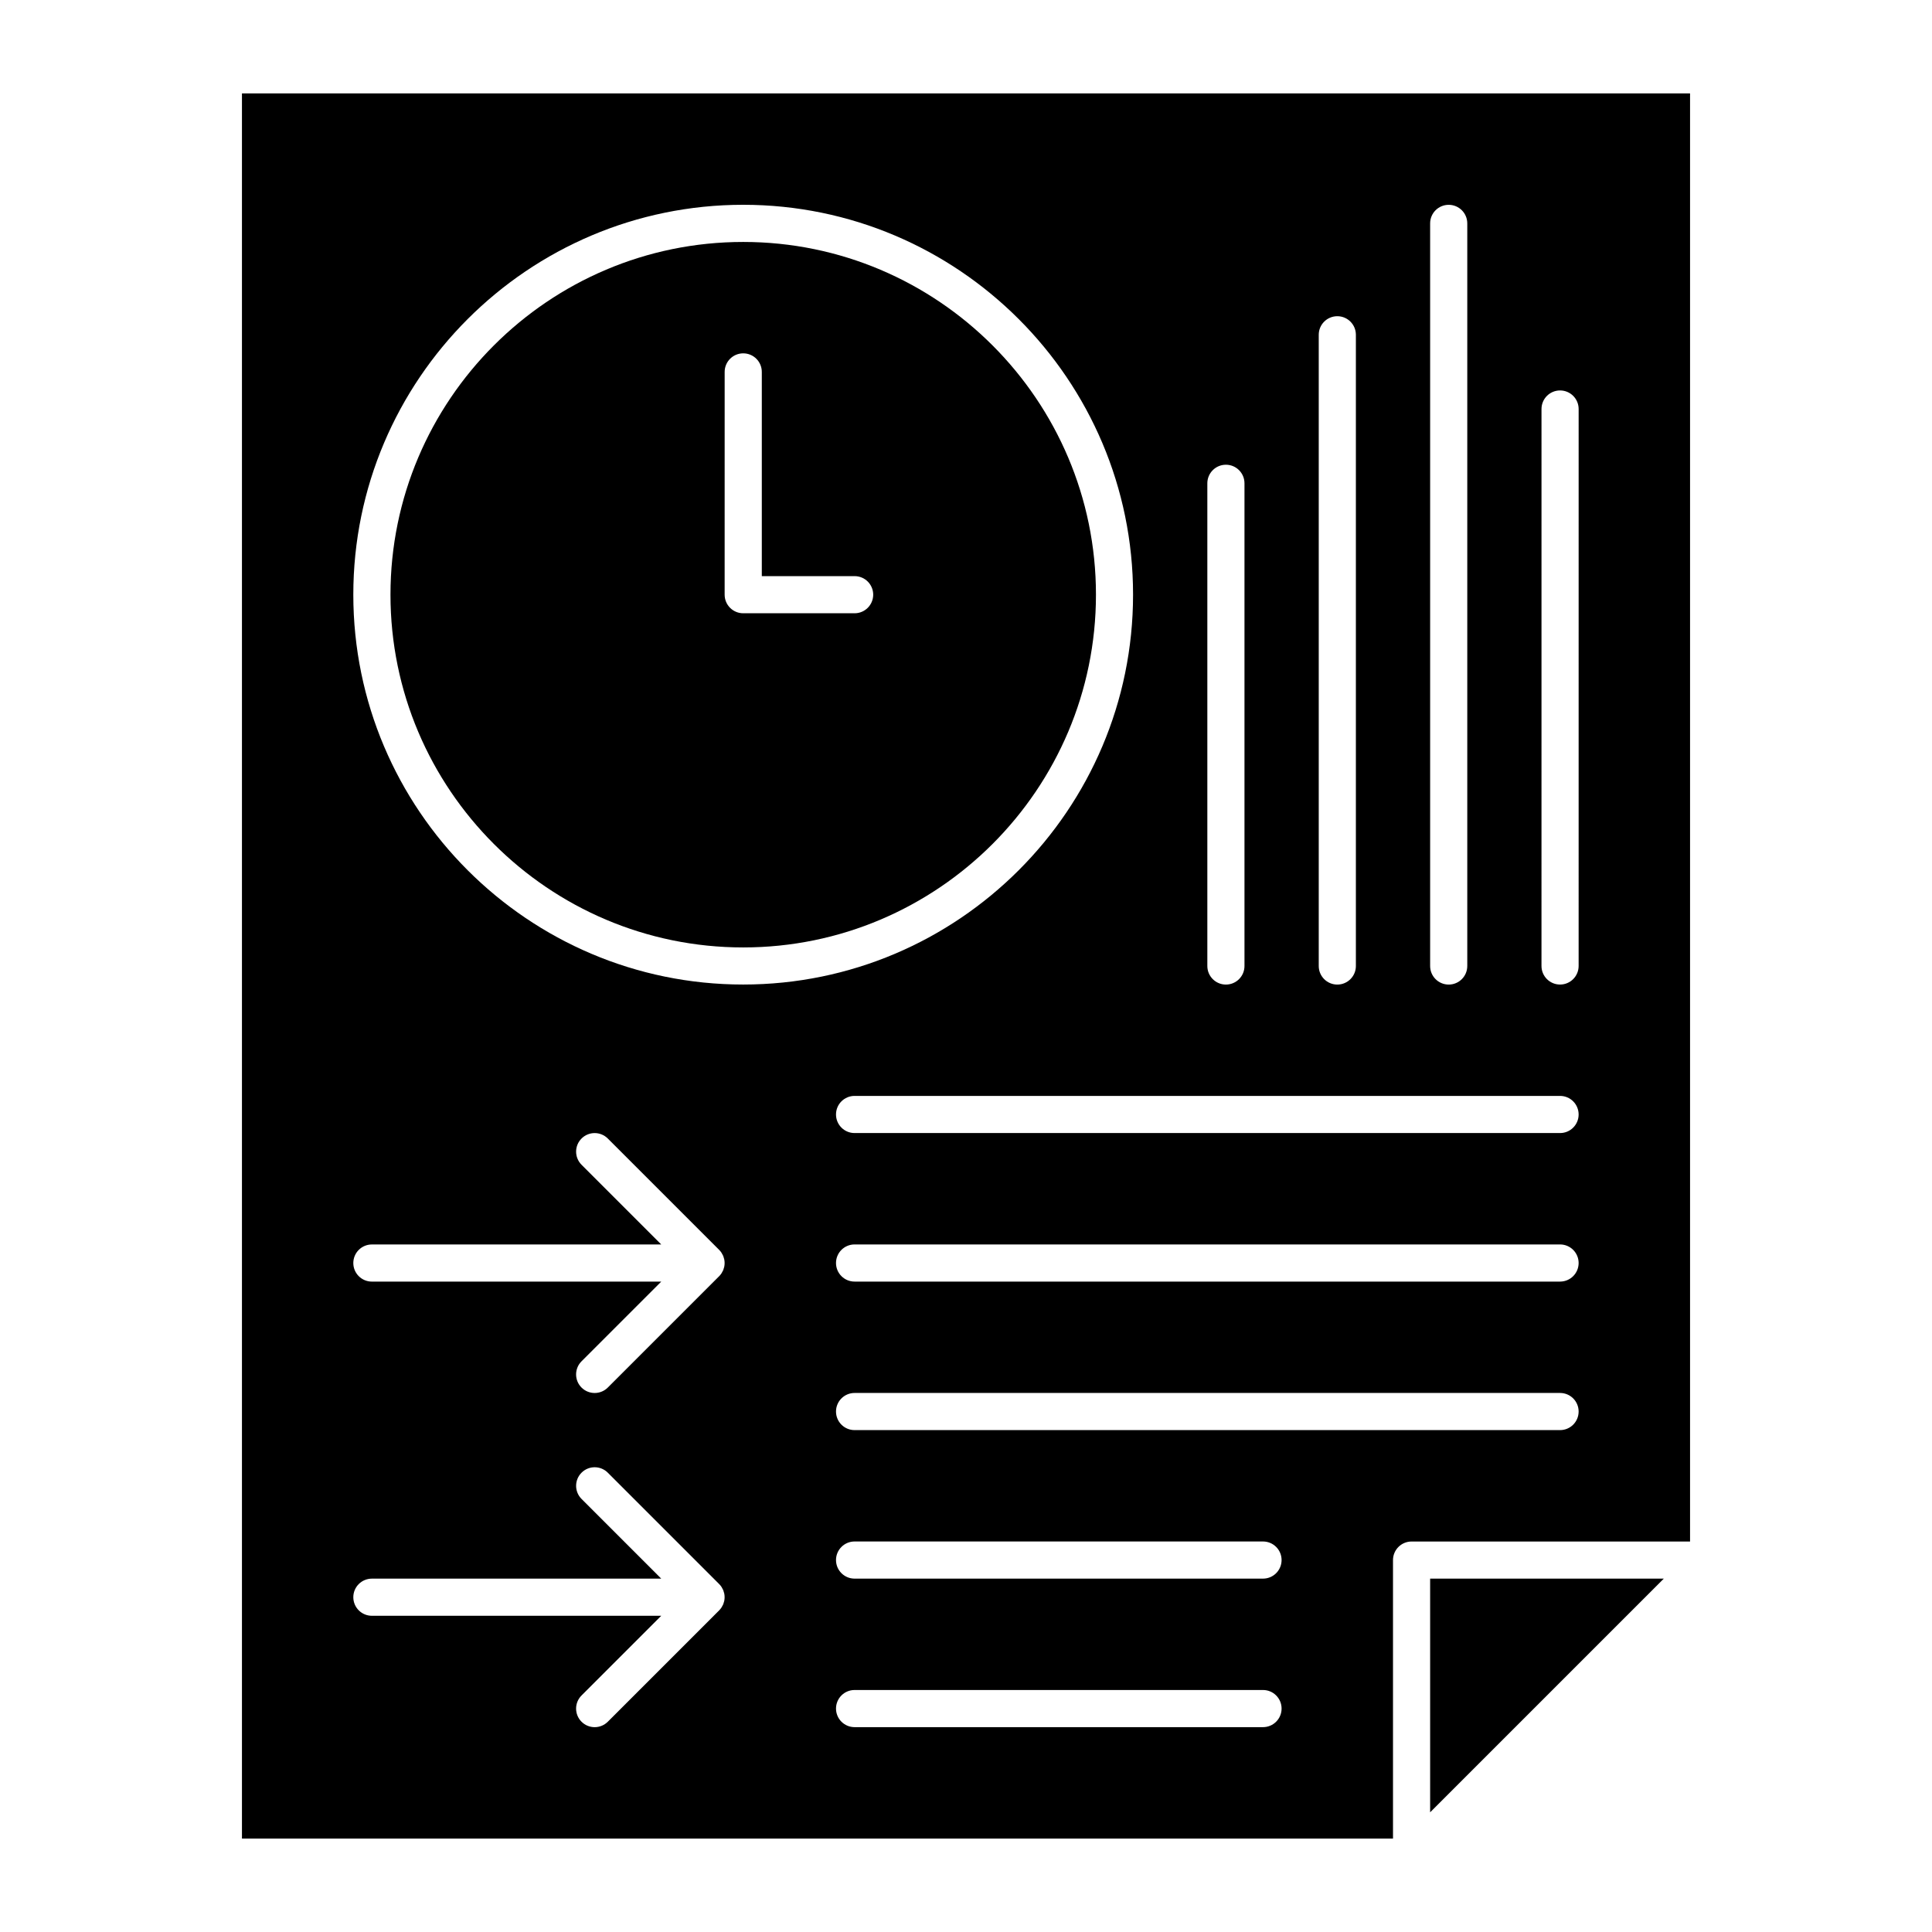 <?xml version="1.0" encoding="UTF-8"?>
<!-- Uploaded to: SVG Repo, www.svgrepo.com, Generator: SVG Repo Mixer Tools -->
<svg fill="#000000" width="800px" height="800px" version="1.1" viewBox="144 144 512 512" xmlns="http://www.w3.org/2000/svg">
 <g>
  <path d="m340.96 208.12c-51.547 0-93.48 41.934-93.48 93.48s41.934 93.48 93.48 93.48 93.48-41.934 93.48-93.48c0-51.543-41.934-93.48-93.48-93.48zm29.52 98.402h-29.52c-2.719 0-4.922-2.203-4.922-4.922l0.004-59.039c0-2.719 2.203-4.922 4.922-4.922s4.922 2.203 4.922 4.922v54.121h24.602c2.719 0 4.922 2.203 4.922 4.922-0.008 2.715-2.211 4.918-4.93 4.918z"/>
  <path d="m523 624.28 61.922-61.922h-61.922z"/>
  <path d="m208.12 168.76v462.48h305.04v-73.801c0-2.719 2.203-4.922 4.922-4.922h73.801v-383.76zm314.88 34.441c0-2.719 2.203-4.922 4.922-4.922s4.922 2.203 4.922 4.922v196.8c0 2.719-2.203 4.922-4.922 4.922s-4.922-2.203-4.922-4.922zm-29.52 29.52c0-2.719 2.203-4.922 4.922-4.922s4.922 2.203 4.922 4.922v167.28c0 2.719-2.203 4.922-4.922 4.922s-4.922-2.203-4.922-4.922zm-29.523 39.359c0-2.719 2.203-4.922 4.922-4.922s4.922 2.203 4.922 4.922v127.92c0 2.719-2.203 4.922-4.922 4.922s-4.922-2.203-4.922-4.922zm-128.02 296.16c-0.027 0.145-0.082 0.273-0.121 0.414-0.051 0.172-0.09 0.34-0.156 0.504-0.066 0.164-0.16 0.312-0.246 0.465-0.07 0.125-0.125 0.258-0.207 0.379-0.18 0.27-0.387 0.523-0.613 0.754l-29.52 29.52c-0.961 0.961-2.219 1.441-3.481 1.441-1.258 0-2.519-0.48-3.481-1.441-1.922-1.922-1.922-5.035 0-6.957l21.125-21.121h-76.684c-2.719 0-4.922-2.203-4.922-4.922s2.203-4.922 4.922-4.922h76.684l-21.121-21.121c-1.922-1.922-1.922-5.035 0-6.957s5.035-1.922 6.957 0l29.52 29.52c0.23 0.227 0.434 0.48 0.613 0.754 0.082 0.121 0.137 0.254 0.207 0.379 0.082 0.152 0.176 0.301 0.246 0.465 0.066 0.164 0.105 0.336 0.156 0.504 0.043 0.141 0.094 0.27 0.121 0.414 0.125 0.641 0.125 1.293 0 1.93zm0-88.559c-0.027 0.145-0.082 0.273-0.121 0.414-0.051 0.172-0.09 0.34-0.156 0.504-0.066 0.164-0.16 0.312-0.246 0.465-0.07 0.125-0.125 0.258-0.207 0.379-0.18 0.27-0.387 0.523-0.613 0.754l-29.52 29.52c-0.961 0.961-2.219 1.441-3.481 1.441-1.258 0-2.519-0.48-3.481-1.441-1.922-1.922-1.922-5.035 0-6.957l21.125-21.121h-76.684c-2.719 0-4.922-2.203-4.922-4.922s2.203-4.922 4.922-4.922h76.684l-21.121-21.121c-1.922-1.922-1.922-5.035 0-6.957s5.035-1.922 6.957 0l29.52 29.52c0.23 0.227 0.434 0.48 0.613 0.754 0.082 0.121 0.137 0.254 0.207 0.379 0.082 0.152 0.176 0.301 0.246 0.465 0.066 0.164 0.105 0.336 0.156 0.504 0.043 0.141 0.094 0.27 0.121 0.414 0.125 0.637 0.125 1.293 0 1.93zm-98.305-178.09c0-56.973 46.348-103.32 103.32-103.32 56.973 0 103.32 46.348 103.32 103.32s-46.348 103.32-103.32 103.32c-56.969 0-103.32-46.348-103.32-103.32zm241.08 300.12h-108.24c-2.719 0-4.922-2.203-4.922-4.922s2.203-4.922 4.922-4.922h108.24c2.719 0 4.922 2.203 4.922 4.922s-2.203 4.922-4.922 4.922zm0-39.359h-108.24c-2.719 0-4.922-2.203-4.922-4.922s2.203-4.922 4.922-4.922h108.24c2.719 0 4.922 2.203 4.922 4.922s-2.203 4.922-4.922 4.922zm78.719-39.359h-186.96c-2.719 0-4.922-2.203-4.922-4.922s2.203-4.922 4.922-4.922h186.96c2.719 0 4.922 2.203 4.922 4.922s-2.203 4.922-4.922 4.922zm0-39.359h-186.96c-2.719 0-4.922-2.203-4.922-4.922s2.203-4.922 4.922-4.922h186.96c2.719 0 4.922 2.203 4.922 4.922s-2.203 4.922-4.922 4.922zm0-39.363h-186.96c-2.719 0-4.922-2.203-4.922-4.922s2.203-4.922 4.922-4.922h186.96c2.719 0 4.922 2.203 4.922 4.922 0 2.723-2.203 4.922-4.922 4.922zm4.922-44.277c0 2.719-2.203 4.922-4.922 4.922s-4.922-2.203-4.922-4.922l0.004-147.6c0-2.719 2.203-4.922 4.922-4.922s4.922 2.203 4.922 4.922z"/>
 </g>
</svg>